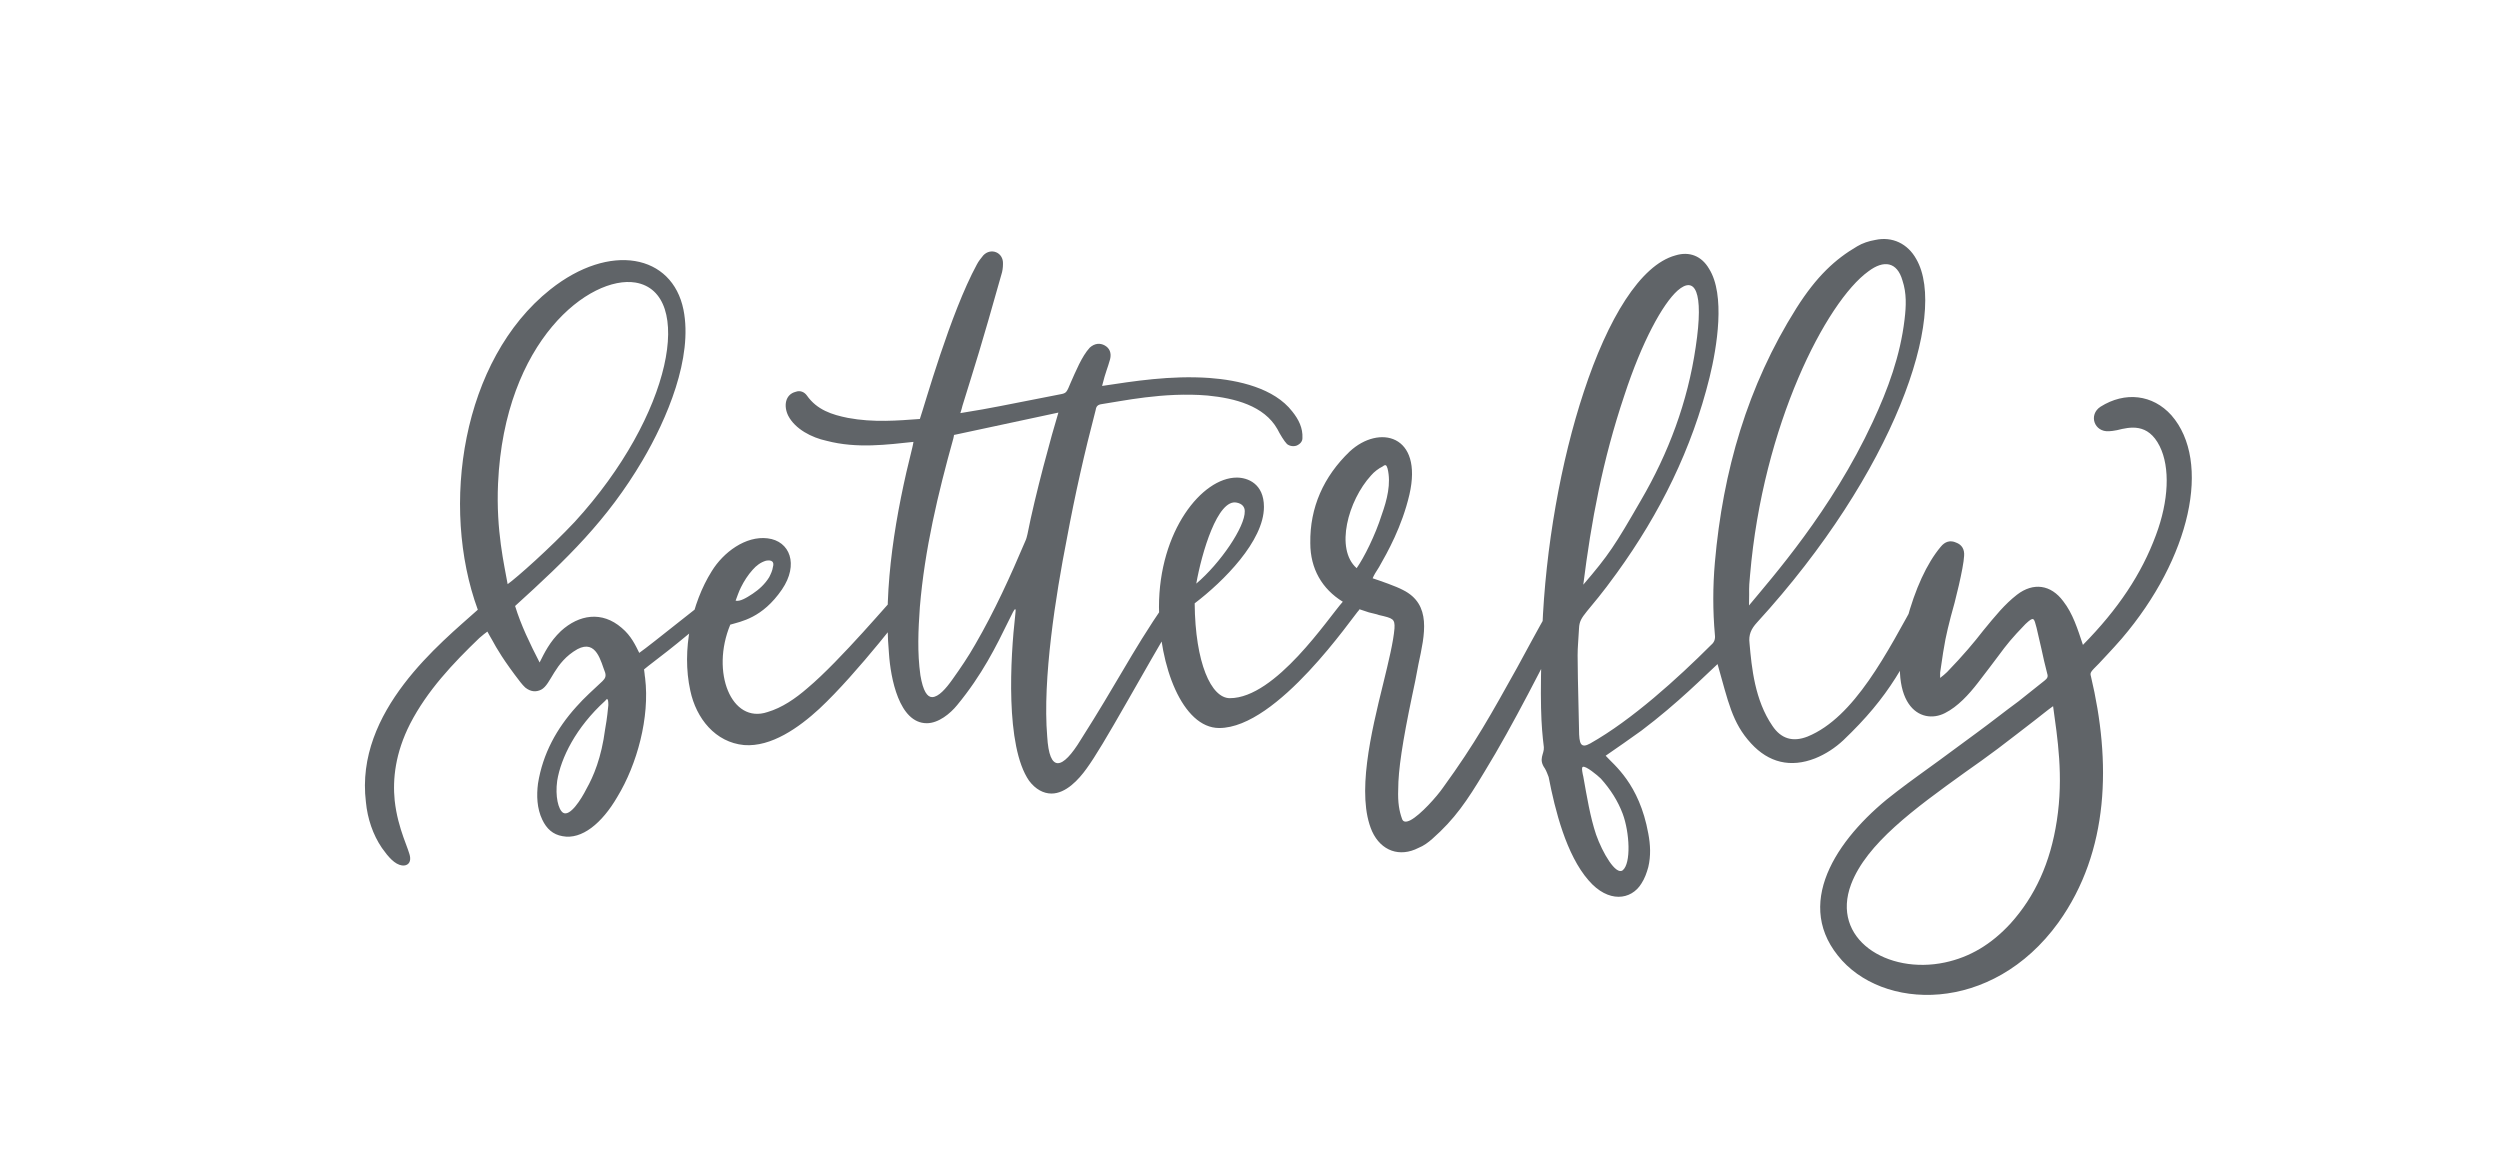 <?xml version="1.0" encoding="UTF-8"?> <svg xmlns="http://www.w3.org/2000/svg" width="1164" height="545" viewBox="0 0 1164 545" fill="none"> <path d="M187.237 402.97C189.718 403.218 191.207 401.729 190.959 399.248C190.711 395.775 185.253 386.348 183.764 372.703C182.772 362.78 184.012 350.624 190.959 336.979C198.897 321.598 210.806 308.946 223.21 297.037C225.194 295.301 225.939 294.805 226.931 294.06C227.427 295.053 228.171 296.293 229.164 298.03C231.148 301.751 234.622 307.705 242.312 317.629C243.057 318.621 243.801 319.365 244.545 320.109C247.026 322.094 249.507 322.342 251.988 321.102C256.701 318.621 257.942 308.449 268.857 302.247C277.788 297.534 279.773 308.201 281.758 313.163C282.254 314.9 281.758 315.892 280.517 317.132C276.3 321.102 272.083 324.823 268.361 329.04C259.182 339.212 252.732 350.872 250.499 364.765C249.755 370.471 250.003 376.425 252.484 381.634C254.468 385.852 257.445 388.581 261.911 389.325C270.842 391.062 280.269 383.371 287.464 370.967C296.643 355.834 302.597 334.002 300.364 315.644C300.116 314.403 300.116 312.915 299.868 311.674C304.582 307.705 313.513 301.751 334.104 283.641C335.096 282.897 336.088 281.904 336.833 280.912C338.321 279.175 338.569 277.439 337.577 276.198C336.833 275.454 334.848 275.454 333.111 276.446C330.134 278.183 303.341 300.014 297.635 303.984C295.899 300.511 293.914 296.045 289.448 292.324C280.269 284.385 269.602 286.122 261.167 293.812C255.957 298.774 253.476 303.984 251.243 308.449C246.778 299.766 242.56 291.083 239.831 282.152C263.896 260.321 282.75 242.211 299.124 214.425C310.536 195.075 322.692 166.545 318.226 144.217C313.017 118.416 283.991 112.71 256.205 134.79C215.023 167.537 204.852 235.761 222.466 283.889C205.348 299.27 165.158 331.025 170.368 373.448C171.112 381.138 173.593 388.581 177.81 394.783C180.787 399 183.764 402.474 187.237 402.97ZM231.893 225.093C234.87 158.358 274.811 128.092 295.899 131.565C323.436 136.278 313.265 193.09 267.617 242.955C256.205 255.111 240.576 269.004 236.358 271.981C234.87 263.298 230.9 247.172 231.893 225.093ZM259.43 363.524C261.167 352.857 268.113 338.716 281.758 326.311C282.502 325.319 283.246 324.575 283.246 328.296C282.998 330.529 282.75 334.002 281.758 339.46C280.021 352.857 276.3 361.54 273.075 367.245C270.594 372.207 265.384 380.394 262.159 378.409C259.926 376.921 258.438 370.719 259.43 363.524ZM346.469 346.903C359.122 347.895 372.022 338.716 381.449 330.033C399.311 313.411 423.624 281.408 423.872 280.912C426.601 275.702 421.887 272.477 418.166 276.198C415.437 278.679 391.373 307.457 375.991 320.357C370.285 325.319 364.083 329.537 357.385 331.521C340.515 337.227 330.84 312.915 340.019 290.835C344.981 289.347 354.904 287.858 364.083 274.462C372.022 262.802 367.804 251.886 357.385 250.646C347.213 249.405 336.794 257.096 331.336 266.027C322.157 280.664 317.195 302.495 321.413 321.598C324.142 334.498 333.073 345.662 346.469 346.903ZM342.5 279.672C343.244 277.687 343.988 275.454 344.981 273.469C346.469 270.492 348.206 267.763 350.439 265.283C352.175 263.298 354.16 261.809 356.641 261.065C359.37 260.569 360.61 261.561 359.866 264.042C359.618 265.779 358.873 267.267 358.129 268.756C356.145 271.981 353.416 274.462 350.439 276.446C347.462 278.431 344.485 280.168 342.5 279.672ZM489.564 369.478C496.262 369.478 502.216 363.028 505.937 357.818C509.907 352.36 515.365 343.181 525.288 325.815C531.49 314.9 539.429 301.007 550.096 282.897C551.337 280.416 552.577 277.687 550.345 275.95C549.352 274.958 547.368 275.206 546.127 276.446C544.887 277.439 544.142 278.679 543.15 279.92C533.971 293.316 528.513 302.495 522.807 312.171C517.349 321.35 511.891 330.777 503.208 344.422C498.991 351.368 495.27 355.337 492.541 355.337C489.812 355.337 488.075 351.368 487.579 342.933C485.346 316.14 491.548 277.191 496.758 250.646C500.48 230.551 504.945 210.704 510.155 190.857C510.403 189.121 511.147 188.376 513.132 188.128C521.815 186.888 541.662 182.422 562.253 184.159C574.905 185.399 588.55 188.872 594.752 199.788C595.992 202.269 597.977 205.494 599.217 206.735C600.458 207.727 602.194 207.975 603.683 207.479C605.419 206.735 606.412 205.494 606.412 204.006C606.66 199.292 604.675 195.323 601.698 191.601C593.263 180.686 576.642 176.964 562.997 175.972C544.887 174.732 528.017 177.461 513.132 179.693C514.868 172.747 515.613 171.755 516.853 167.289C517.597 164.312 516.605 162.079 514.372 160.839C512.139 159.598 509.659 159.847 507.426 161.831C503.705 165.801 500.728 173.243 498.495 178.205C496.758 182.422 496.51 182.918 494.525 183.415C463.763 189.369 464.011 189.617 447.141 192.346C447.637 190.857 447.886 189.865 448.134 188.872C454.336 168.778 456.32 163.072 466.244 127.844C466.74 126.355 466.988 124.618 466.988 122.882C467.236 117.424 461.282 115.191 457.809 118.913C456.817 120.153 455.576 121.641 454.832 123.13C442.428 145.954 430.52 188.624 428.287 195.075C418.115 195.819 406.703 196.811 394.795 194.578C387.353 193.09 380.406 190.857 375.693 184.159C374.452 182.422 372.468 181.678 370.483 182.422C365.521 183.663 364.777 189.121 367.01 193.586C370.235 199.788 377.926 203.758 384.872 205.246C399.013 208.967 413.402 206.983 425.31 205.742C425.062 206.735 425.062 207.479 424.814 208.223C417.123 238.738 411.169 272.973 413.898 304.232C414.642 315.644 418.611 336.731 431.512 336.731C436.97 336.731 442.428 332.266 445.653 328.296C457.313 314.155 463.763 301.007 469.717 288.851C471.454 285.377 472.198 283.641 472.694 283.641C472.942 283.641 472.942 284.633 472.694 286.37C470.461 305.969 467.98 347.399 479.144 363.524C482.121 367.494 485.842 369.478 489.564 369.478ZM428.287 282.649C430.52 255.855 436.722 229.806 443.916 204.006C443.916 203.509 444.164 203.261 444.164 202.517L492.789 192.098C489.812 201.773 481.873 230.799 478.4 248.661C478.152 249.653 477.904 250.894 477.408 251.886C470.461 268.26 463.019 284.633 454.088 300.014C450.863 305.72 447.141 311.178 443.42 316.388C440.443 320.606 436.97 324.575 433.993 324.575C431.76 324.575 429.775 321.846 428.535 314.403C427.046 303.736 427.543 293.316 428.287 282.649ZM660.436 394.783C662.917 393.791 664.902 392.302 666.886 390.565C677.306 381.386 683.012 372.951 691.199 359.307C704.595 337.475 718.736 309.194 730.396 286.37C731.14 284.633 731.885 282.4 732.381 279.92C733.125 276.695 732.629 274.958 731.636 274.462C730.148 273.717 727.419 275.206 725.93 277.191C724.194 279.423 722.457 281.656 721.217 283.889C715.263 294.309 710.549 303.24 706.332 310.93C694.424 332.266 686.981 345.91 671.848 366.749C669.119 370.719 661.428 379.402 656.715 381.882C654.73 382.875 653.242 382.875 652.745 381.138C651.505 377.665 650.761 373.696 651.009 367.494C651.009 358.563 652.994 345.414 657.459 324.079C658.451 319.613 659.444 314.651 660.436 309.194C663.413 295.301 666.638 281.408 653.242 274.71C650.017 272.973 642.822 270.492 639.101 269.252C639.597 268.012 640.589 266.275 642.078 264.042C646.047 257.096 652.745 245.188 656.219 230.303C662.669 202.269 642.078 197.555 628.433 210.208C616.277 221.868 609.827 236.257 610.075 252.878C610.075 264.786 615.533 274.214 625.208 280.168C618.51 287.61 593.949 325.071 572.614 325.071C563.931 325.071 556.489 308.697 556.24 280.912C569.637 270.74 588.491 251.886 588.491 236.009C588.491 225.093 580.801 222.364 575.839 222.364C559.714 222.364 539.619 247.172 539.619 282.649C539.619 309.938 550.534 338.964 567.652 338.964C594.942 338.964 629.922 286.866 632.899 283.889V283.641C634.387 284.137 635.876 284.633 637.364 285.129C639.101 285.626 640.837 285.874 642.078 286.37C648.528 287.858 649.52 288.106 649.272 292.572C648.776 298.774 646.543 307.953 644.062 318.125C638.357 341.197 631.41 370.223 638.853 387.092C643.07 396.271 651.753 399.248 660.436 394.783ZM556.985 271.733C559.466 257.592 566.908 232.039 575.839 234.024C578.32 234.52 579.56 236.009 579.56 237.993C579.808 245.188 568.149 262.306 556.985 271.733ZM631.658 264.538C621.487 255.607 627.689 233.032 638.357 221.372C639.845 219.635 641.83 218.146 643.814 217.154C645.055 216.162 645.551 216.41 646.047 218.146C647.784 225.093 645.799 232.783 643.318 239.73C640.341 249.157 635.131 259.577 631.658 264.538ZM764.217 411.405C765.705 409.172 766.698 406.443 767.442 403.714C768.682 398.504 768.434 393.294 767.442 388.085C763.225 364.765 751.317 356.082 747.595 351.864C753.301 347.895 758.759 344.174 764.217 340.204C781.335 327.304 793.987 314.403 799.693 309.194C804.655 326.56 806.391 336.483 815.322 346.158C823.509 355.089 833.681 357.57 845.093 353.105C850.054 351.12 854.52 348.143 858.241 344.67C879.576 324.327 887.763 308.946 900.664 280.168C901.16 278.927 901.408 277.191 901.408 275.95C901.16 271.733 896.694 270.989 892.973 277.935C878.584 303.984 863.451 334.002 841.619 342.933C834.673 345.662 829.215 343.926 825.246 337.971C817.059 326.063 815.571 310.93 814.578 299.518C814.082 295.549 815.322 292.82 818.051 289.843C882.057 219.883 907.114 146.45 892.229 120.649C888.259 113.455 881.065 109.981 873.126 111.718C870.149 112.214 867.172 113.207 864.691 114.695C854.52 120.649 845.837 128.588 836.41 143.473C813.586 179.693 802.174 219.387 798.453 261.809C797.46 273.221 797.46 284.385 798.453 295.549C798.701 297.534 798.205 299.022 796.716 300.263C781.087 315.892 759.751 335.243 740.401 346.158C738.168 347.399 736.928 347.399 736.183 346.406C735.439 345.414 735.191 343.181 735.191 339.46C734.199 296.045 734.447 306.961 735.191 292.572C735.439 286.37 738.912 286.122 752.805 266.771C772.9 238.986 787.785 208.967 795.972 175.724C799.445 161.583 803.414 137.271 795.724 125.115C792.251 119.161 786.545 116.928 780.094 118.913C763.721 123.378 748.588 148.435 737.424 182.422C726.756 214.673 719.562 254.863 718.073 293.068C716.833 327.552 717.577 337.723 718.817 347.895C719.066 351.12 716.089 353.353 719.314 357.818C720.058 359.059 720.554 360.547 721.05 361.788C724.027 377.169 729.237 398.008 739.657 409.916C748.836 420.584 759.503 419.095 764.217 411.405ZM736.928 357.074C738.168 356.33 743.874 361.043 745.363 362.532C749.828 367.494 753.301 372.951 755.534 378.905C758.759 387.588 759.503 401.977 755.534 405.202C752.309 407.683 746.107 397.016 743.13 388.581C740.401 380.394 738.912 371.215 737.176 361.54C736.928 360.547 736.183 357.322 736.928 357.074ZM737.176 272.229C740.897 242.707 746.107 214.425 756.278 184.159C764.465 159.102 774.14 141.488 781.087 135.286C789.025 128.34 793.491 135.286 789.522 161.583C785.8 187.136 776.869 210.952 763.969 233.032C751.813 254.119 749.084 258.336 737.176 272.229ZM814.33 281.904C814.578 272.229 814.082 275.95 814.826 267.763C820.78 197.804 850.302 140.496 869.901 126.355C877.096 120.897 883.298 121.89 885.779 130.573C887.763 136.527 887.515 142.481 886.771 148.683C884.786 165.552 879.08 181.182 871.886 196.563C852.783 237.745 824.998 269.004 814.33 281.904ZM855.694 444.896C876.037 470.697 927.391 472.433 958.401 429.515C982.218 396.271 982.962 354.593 973.535 314.9C973.039 313.163 973.287 312.915 977.256 308.946C979.489 306.465 982.962 302.992 987.924 297.286C1019.93 259.825 1029.85 214.921 1011 193.338C1002.31 183.663 989.412 182.174 978 189.369C972.294 193.09 975.023 201.277 981.97 200.781C982.962 200.781 984.202 200.532 985.691 200.284C991.645 198.796 1000.08 196.811 1005.54 207.727C1010.5 217.65 1009.76 233.28 1003.8 249.157C997.103 267.267 986.187 283.641 969.813 300.263C967.333 292.82 965.1 285.626 960.634 279.92C954.928 272.229 946.742 270.989 939.051 276.943C933.345 281.408 929.127 286.618 923.422 293.564C919.204 299.022 913.994 305.224 906.552 312.915C905.559 313.907 904.567 314.651 903.327 315.644C903.327 314.9 903.327 313.907 903.327 313.163C905.559 297.534 906.056 296.045 908.288 287.114C910.273 280.416 914.242 264.29 914.49 258.832C914.739 255.855 913.498 253.623 910.769 252.63C908.04 251.39 905.559 252.134 903.575 254.615C897.125 262.306 891.667 274.214 887.697 289.099C877.526 328.792 894.396 337.723 905.559 332.017C911.513 329.04 916.723 323.334 920.941 317.877C925.158 312.419 928.135 308.449 930.368 305.472C934.585 299.766 936.57 297.286 943.02 290.587C946.99 286.866 946.99 287.61 948.23 292.324C948.974 295.549 949.719 298.774 950.463 301.999C951.207 305.72 952.199 309.69 953.192 313.659C953.688 315.148 953.192 315.892 951.951 316.884C947.982 320.109 943.764 323.334 939.795 326.56C933.345 331.273 927.143 336.235 920.693 340.948C914.739 345.414 908.785 349.631 902.83 354.097C896.38 358.811 889.682 363.524 883.232 368.486C857.183 388.085 834.855 418.847 855.694 444.896ZM861.896 411.653C869.091 392.798 891.17 376.673 914.987 359.555C919.948 356.082 925.158 352.36 930.12 348.639C936.074 344.174 942.028 339.46 947.238 335.491C950.463 333.01 953.44 330.529 955.921 328.792C957.905 343.429 960.882 361.291 957.657 382.131C954.68 401.729 947.486 417.359 936.074 430.011C927.143 439.686 917.219 445.64 905.559 448.121C878.766 453.827 852.221 437.205 861.896 411.653Z" fill="#606468"></path> </svg> 